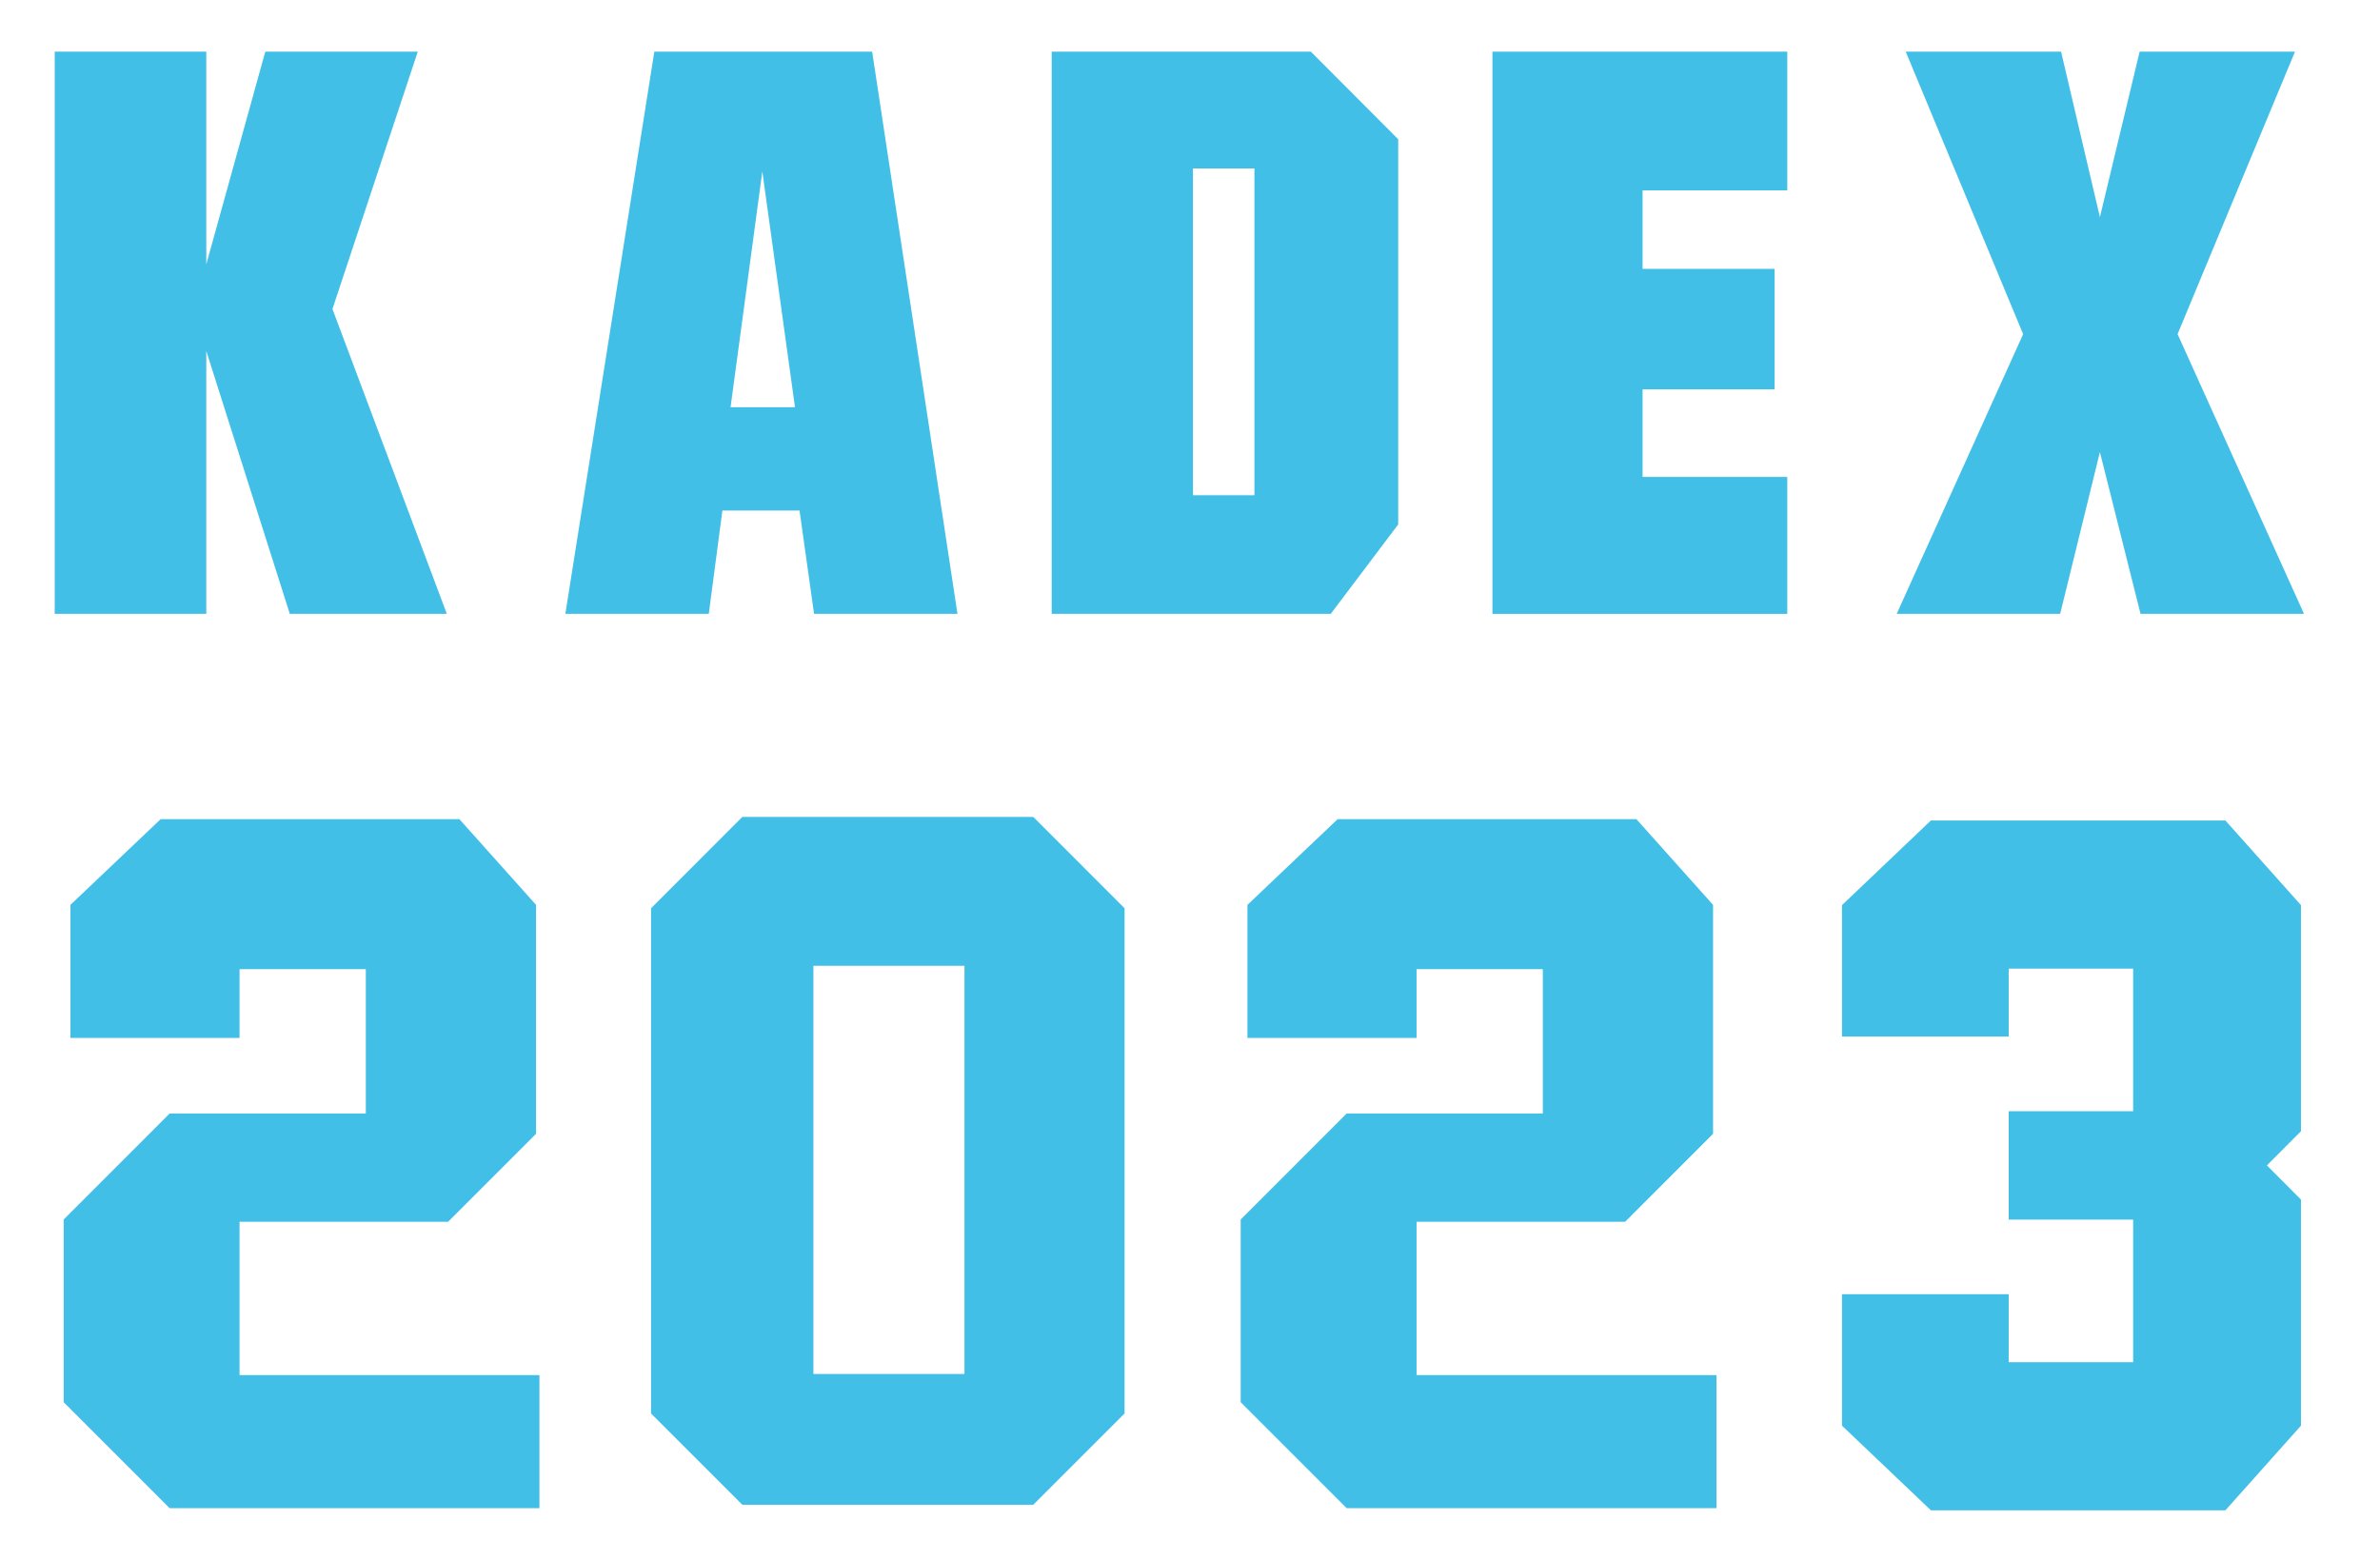 <?xml version="1.0" encoding="UTF-8"?> <svg xmlns="http://www.w3.org/2000/svg" width="783" height="513" viewBox="0 0 783 513" fill="none"> <path d="M18 202V17H67.868V86.976L87.278 17H137.444L109.375 101.692L147 202H95.34L67.868 115.506V202H18Z" fill="#42BFE7"></path> <path fill-rule="evenodd" clip-rule="evenodd" d="M315 202L286.931 17H215.264L186 202H233.181L237.66 168.008H263.042L267.819 202H315ZM240.347 134.016H261.549L250.799 56.407L240.347 134.016Z" fill="#42BFE7"></path> <path fill-rule="evenodd" clip-rule="evenodd" d="M460 45.831L431.262 17H346V202H437.806L460 172.568V45.831ZM412.699 55.442H392.47V162.958H412.699V55.442Z" fill="#42BFE7"></path> <path d="M588 17H491V202H588V156.951H540.393V128.12H583.834V88.477H540.393V62.649H588V17Z" fill="#42BFE7"></path> <path d="M677.778 202L690.851 148.756L704.222 202H758L716.404 109.951L755.029 17H703.925L690.851 71.447L678.075 17H626.971L665.596 109.951L624 202H677.778Z" fill="#42BFE7"></path> <path d="M78.811 341.557H23.175V297.769L52.847 269.566H151.137L176.359 297.769V373.1L147.428 402.045H78.811V452.513H177.471V496.301H55.814L20.949 461.419V401.303L55.814 366.42H120.352V318.921H78.811V341.557Z" fill="#42BFE7"></path> <path d="M466.036 341.557H410.4V297.769L440.073 269.566H538.363L563.584 297.769V373.1L534.654 402.045H466.036V452.513H564.697V496.301H443.04L408.175 461.419V401.303L443.04 366.42H507.577V318.921H466.036V341.557Z" fill="#42BFE7"></path> <path d="M606 341.105H660.843V318.747H701.792V365.661H660.843V401.339H701.792V448.253H660.843V425.895H606V469.145L635.249 497H732.138L757 469.145V394.741L745.786 383.5L757 372.259V297.855L732.138 270H635.249L606 297.855V341.105Z" fill="#42BFE7"></path> <path fill-rule="evenodd" clip-rule="evenodd" d="M244.234 268.824L214.19 298.882V465.13L244.234 495.188H339.927L369.971 465.13V298.882L339.927 268.824H244.234ZM317.302 317.808H267.601V452.142H317.302V317.808Z" fill="#42BFE7"></path> </svg> 